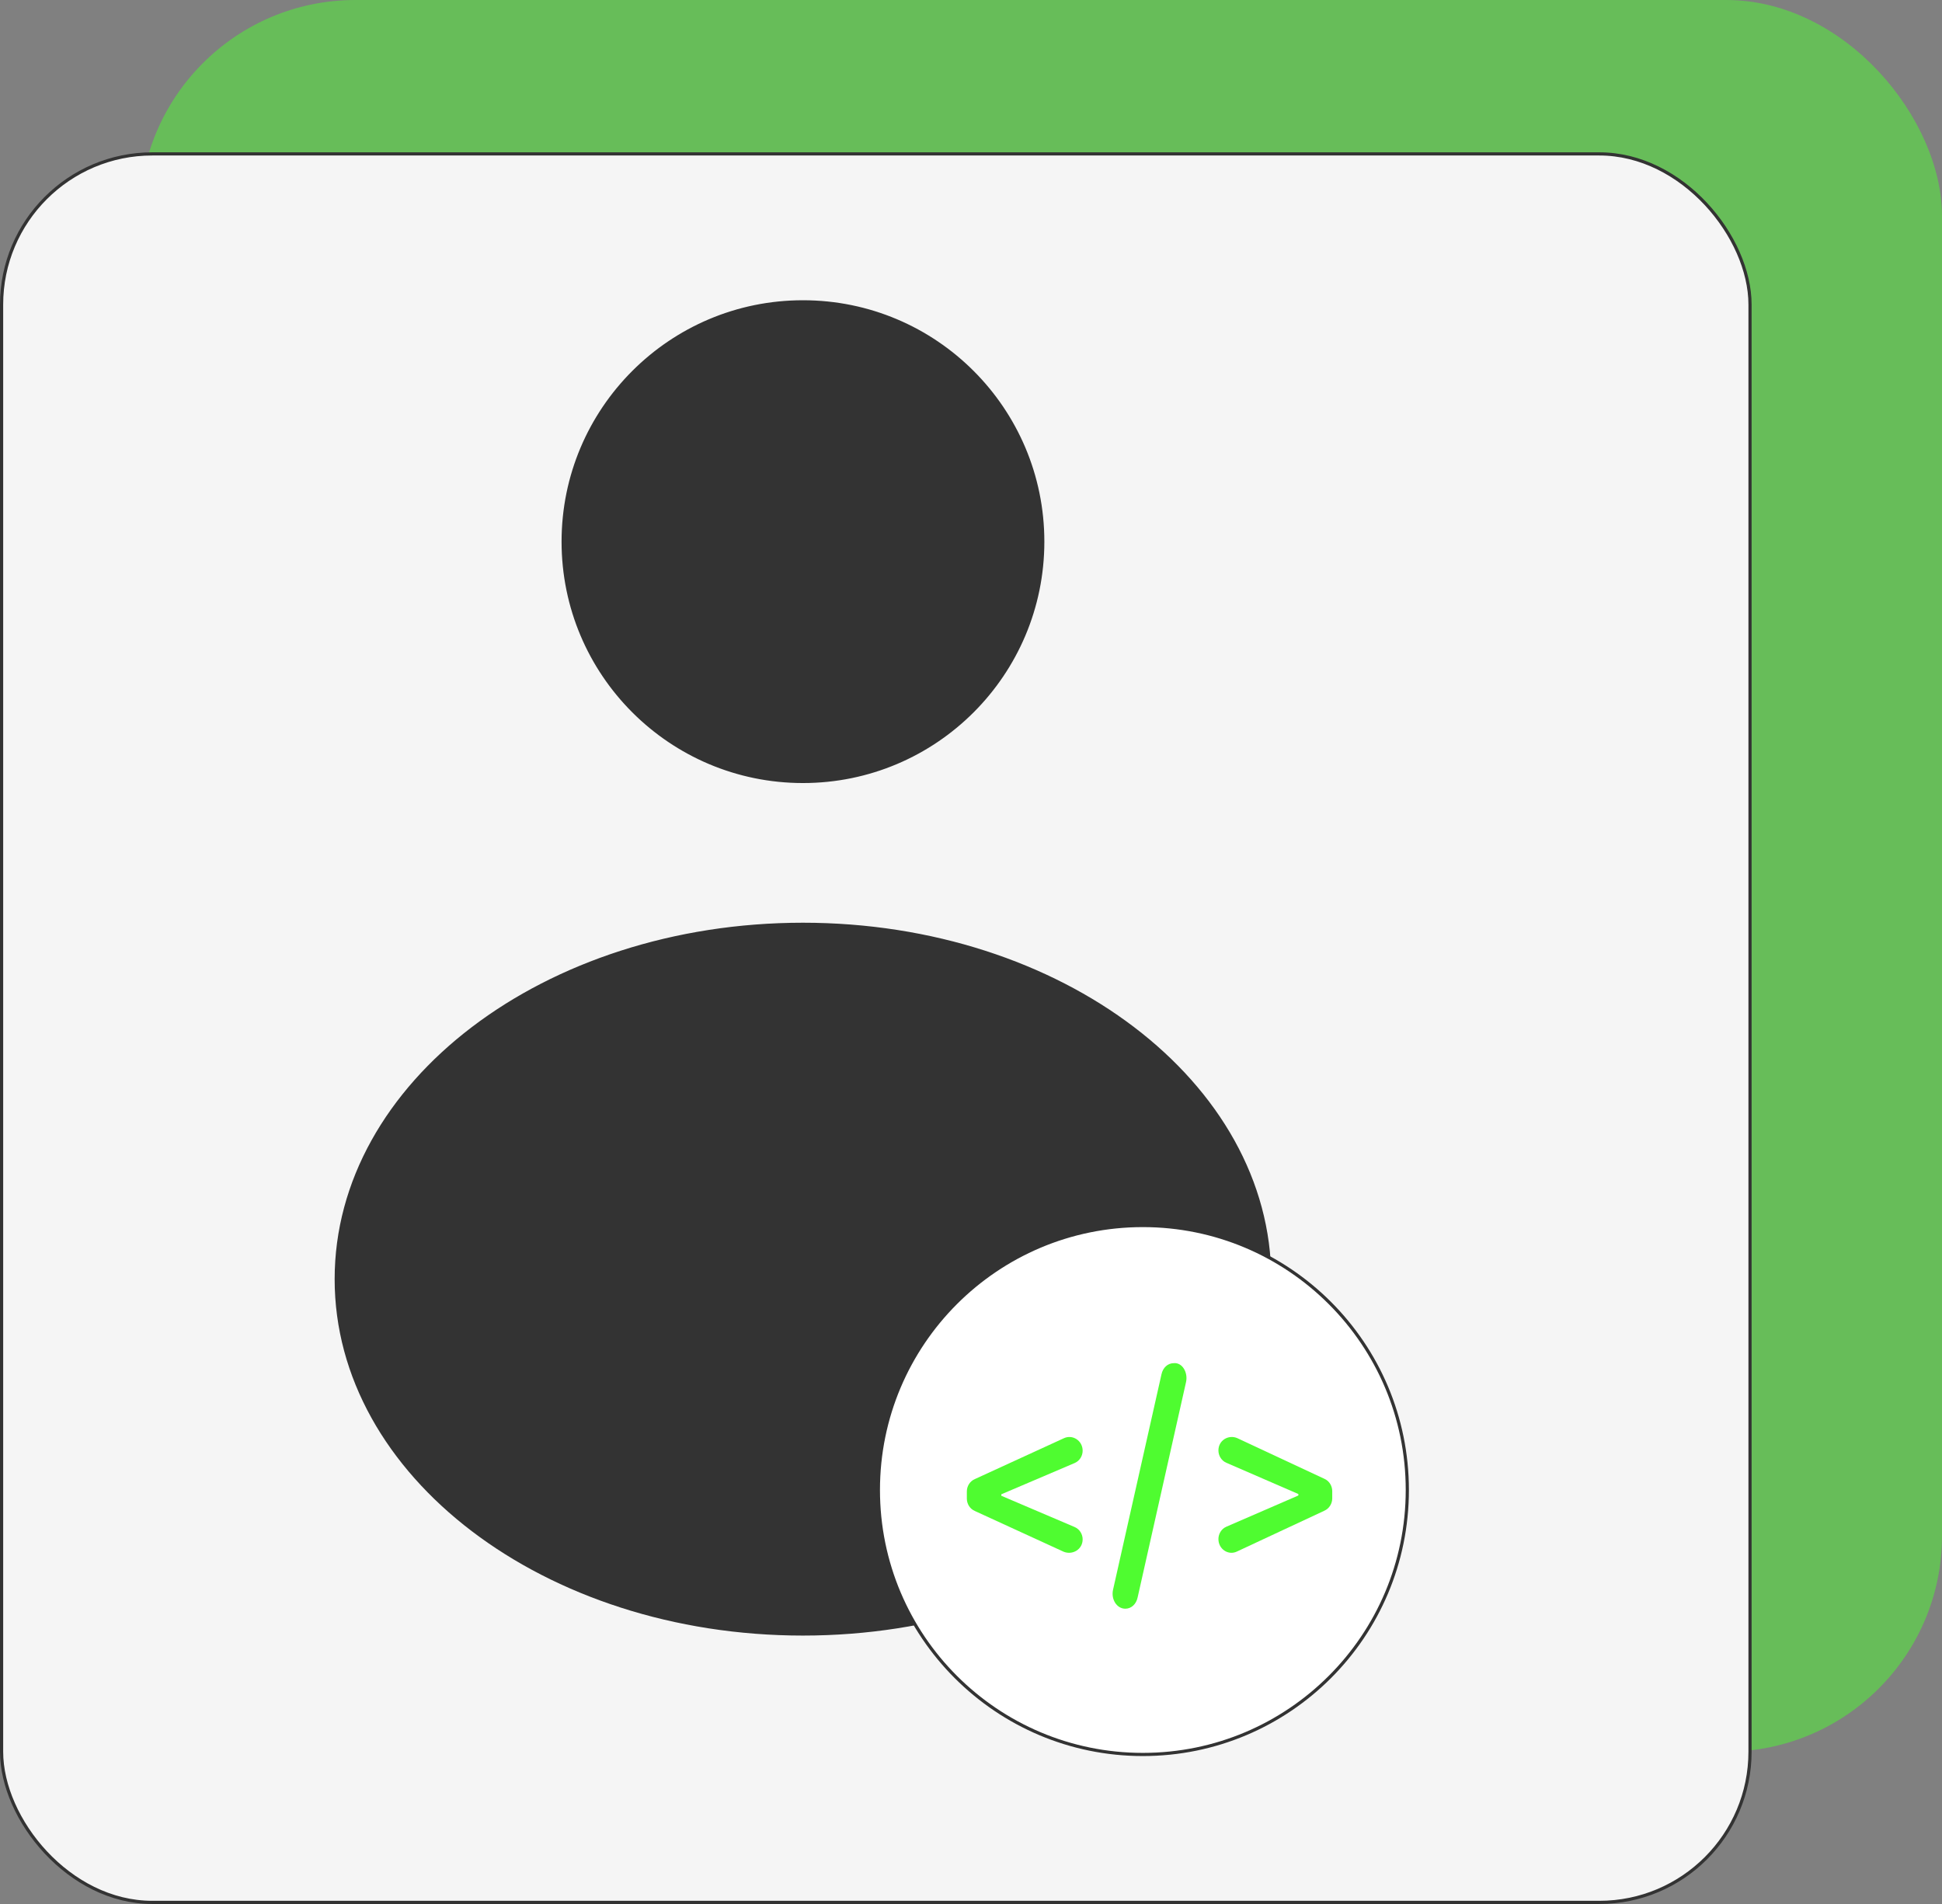 <svg width="153" height="150" viewBox="0 0 153 150" fill="none" xmlns="http://www.w3.org/2000/svg">
    <rect x="0" y="0" width="153" height="150" fill="#808080" stroke="none"/>
    <rect opacity="0.5" x="11" width="142" height="138" rx="17" fill="#4EFB32"/>
    <rect x="0.125" y="12.125" width="137.75" height="137.75" rx="11.875" fill="#F5F5F5" stroke="#333333" stroke-width="0.25"/>
    <path d="M82.154 42.672C82.154 53.107 73.695 61.565 63.261 61.565C52.826 61.565 44.368 53.107 44.368 42.672C44.368 32.238 52.826 23.779 63.261 23.779C73.695 23.779 82.154 32.238 82.154 42.672Z" fill="#333333" stroke="#333333" stroke-width="0.25"/>
    <path d="M100.031 100.774C100.031 108.481 95.927 115.467 89.274 120.53C82.621 125.594 73.424 128.729 63.261 128.729C53.097 128.729 43.901 125.594 37.247 120.53C30.594 115.467 26.49 108.481 26.49 100.774C26.49 93.068 30.594 86.082 37.247 81.018C43.901 75.955 53.097 72.819 63.261 72.819C73.424 72.819 82.621 75.955 89.274 81.018C95.927 86.082 100.031 93.068 100.031 100.774Z" fill="#333333" stroke="#333333" stroke-width="0.25"/>
    <circle cx="90.039" cy="117.385" r="20.836" fill="white" stroke="#333333" stroke-width="0.25"/>
    <path d="M78.887 117.725V117.839L84.661 120.301C85.066 120.472 85.296 120.873 85.296 121.274C85.296 122.075 84.488 122.533 83.795 122.247L76.808 119.041C76.404 118.87 76.173 118.469 76.173 118.068V117.496C76.173 117.095 76.404 116.694 76.808 116.523L83.795 113.317C84.488 112.974 85.296 113.489 85.296 114.29C85.296 114.691 85.066 115.092 84.661 115.263L78.887 117.725Z" fill="#4FFC30"/>
    <path d="M93.44 108.891L89.627 125.852C89.513 126.397 89.115 126.737 88.659 126.737C87.976 126.737 87.521 125.988 87.692 125.239L91.505 108.278C91.619 107.733 92.017 107.393 92.472 107.393C93.156 107.325 93.611 108.142 93.44 108.891Z" fill="#4FFC30"/>
    <path d="M104.96 117.473V118.046C104.96 118.446 104.733 118.847 104.335 119.019L97.469 122.225C96.788 122.568 95.993 122.053 95.993 121.251C95.993 120.851 96.22 120.45 96.617 120.278L102.292 117.817V117.702L96.617 115.241C96.22 115.069 95.993 114.668 95.993 114.268C95.993 113.466 96.788 113.008 97.469 113.295L104.335 116.5C104.733 116.672 104.96 117.073 104.96 117.473Z" fill="#4FFC30"/>
</svg>
